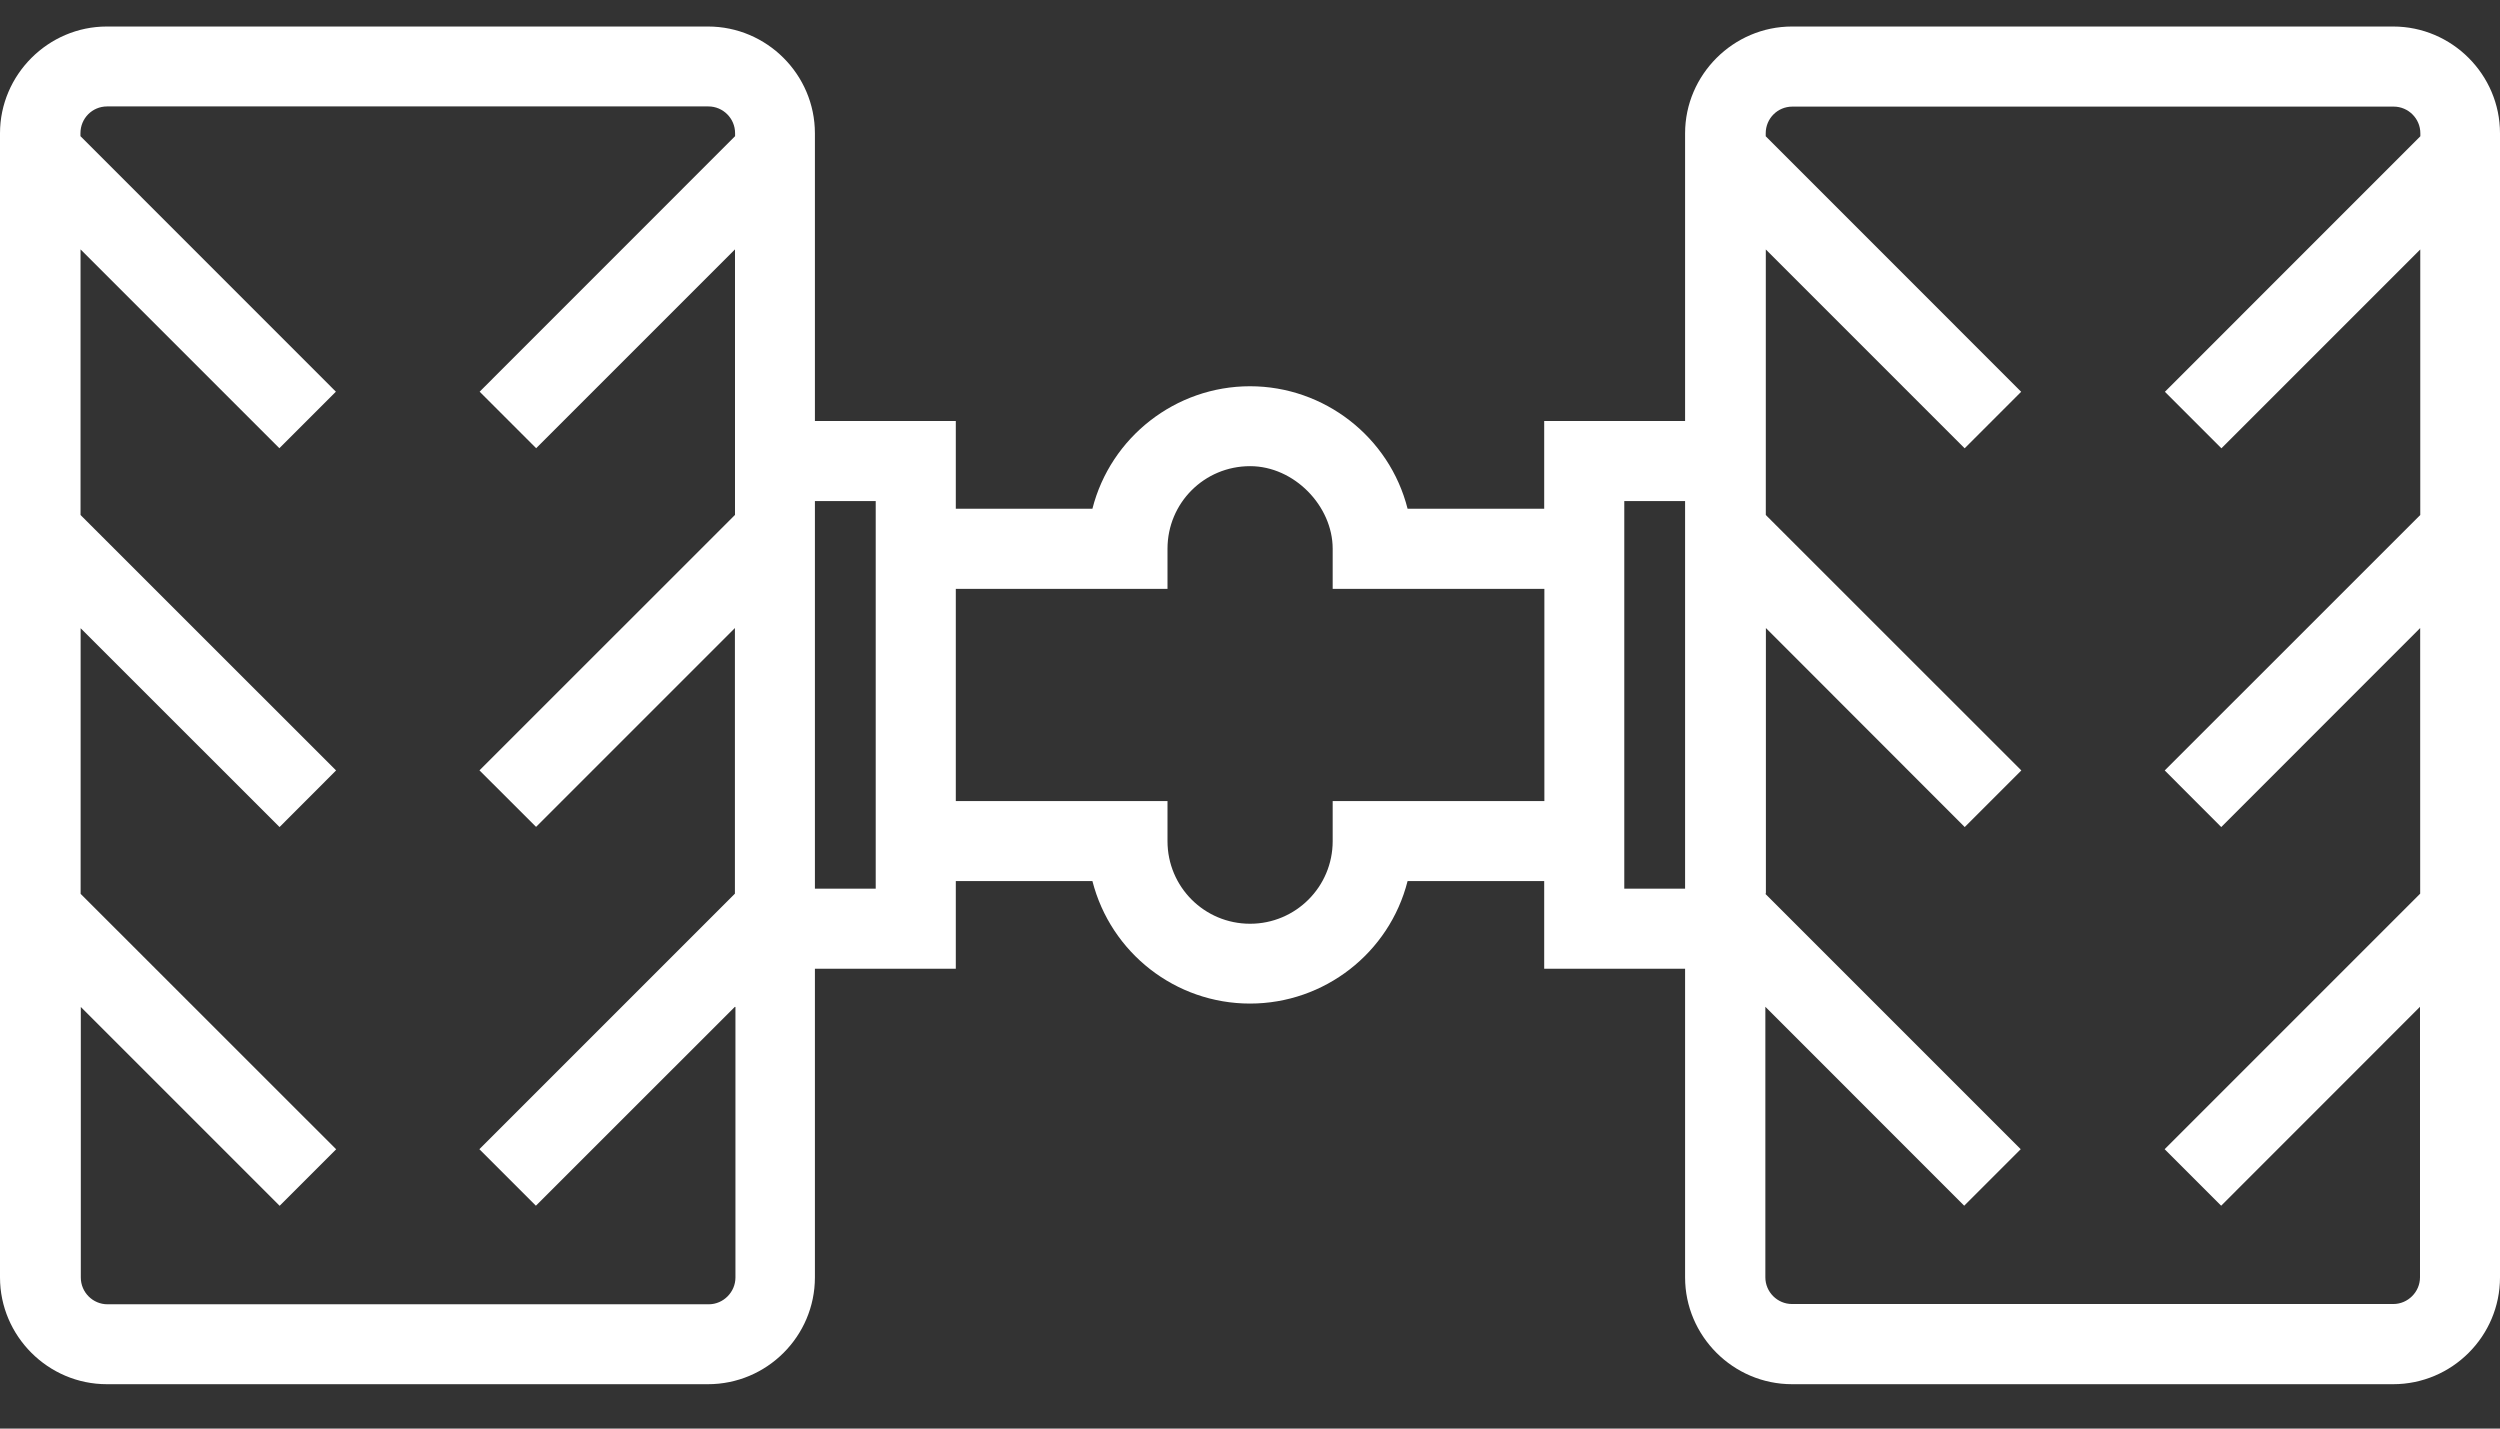 <svg width="28" height="16" viewBox="0 0 28 16" fill="none" xmlns="http://www.w3.org/2000/svg">
<rect x="0" y="0" width="28" height="16" fill="#333333" stroke="none"/>
<path d="M1.196 0.297H7.93C8.589 0.297 9.127 0.836 9.127 1.493V4.715H10.705V5.698H12.235C12.439 4.896 13.167 4.326 14 4.326C14.832 4.326 15.562 4.895 15.765 5.698H17.295V4.715H18.873V1.493C18.873 0.837 19.414 0.297 20.07 0.297H26.804C27.462 0.297 28 0.836 28 1.493V14.307C28 14.966 27.462 15.503 26.804 15.503H20.07C19.412 15.503 18.873 14.964 18.873 14.307V10.85H17.295V9.868H15.765C15.561 10.673 14.833 11.24 14 11.24C13.165 11.24 12.441 10.672 12.235 9.868H10.705V10.85H9.127V14.307C9.127 14.966 8.589 15.503 7.93 15.503H1.196C0.539 15.503 0 14.964 0 14.307V1.493C0 0.837 0.54 0.297 1.196 0.297ZM18.192 9.953H18.873V5.612H18.192V9.953ZM19.77 10.009L22.632 12.871L21.999 13.504L19.772 11.276V14.306C19.772 14.471 19.907 14.605 20.071 14.605H26.805C26.969 14.605 27.104 14.469 27.104 14.306V11.276L24.877 13.504L24.244 12.871L27.106 10.009V7.034L24.878 9.263L24.245 8.629L27.107 5.768V2.794L24.88 5.021L24.247 4.388L27.108 1.526V1.493C27.108 1.328 26.973 1.194 26.809 1.194H20.075C19.908 1.194 19.776 1.328 19.776 1.493V1.526L22.637 4.388L22.004 5.021L19.777 2.794V4.717V5.768L22.639 8.629L22.005 9.263L19.778 7.034V10.009H19.77ZM10.705 6.595V8.972H13.076V9.421C13.076 9.933 13.489 10.346 14.001 10.346C14.512 10.346 14.926 9.932 14.926 9.421V8.972H17.297V6.595H14.926V6.146C14.926 5.668 14.496 5.221 14.001 5.221C13.488 5.221 13.076 5.633 13.076 6.146V6.595H10.705ZM9.127 5.612V9.953H9.808V5.612H9.127ZM8.23 11.277L6.002 13.504L5.369 12.871L8.231 10.009V7.034L6.004 9.261L5.37 8.628L8.232 5.767V4.715V2.793L6.005 5.02L5.372 4.387L8.233 1.525V1.492C8.233 1.326 8.098 1.192 7.934 1.192H1.2C1.033 1.192 0.901 1.326 0.901 1.492V1.525L3.762 4.387L3.129 5.02L0.902 2.793V5.768L3.764 8.629L3.131 9.263L0.903 7.036V10.011L3.765 12.872L3.132 13.505L0.905 11.278V14.308C0.905 14.474 1.04 14.608 1.204 14.608H7.938C8.102 14.608 8.237 14.471 8.237 14.308V11.278L8.23 11.277Z" fill="white"/>
</svg>
